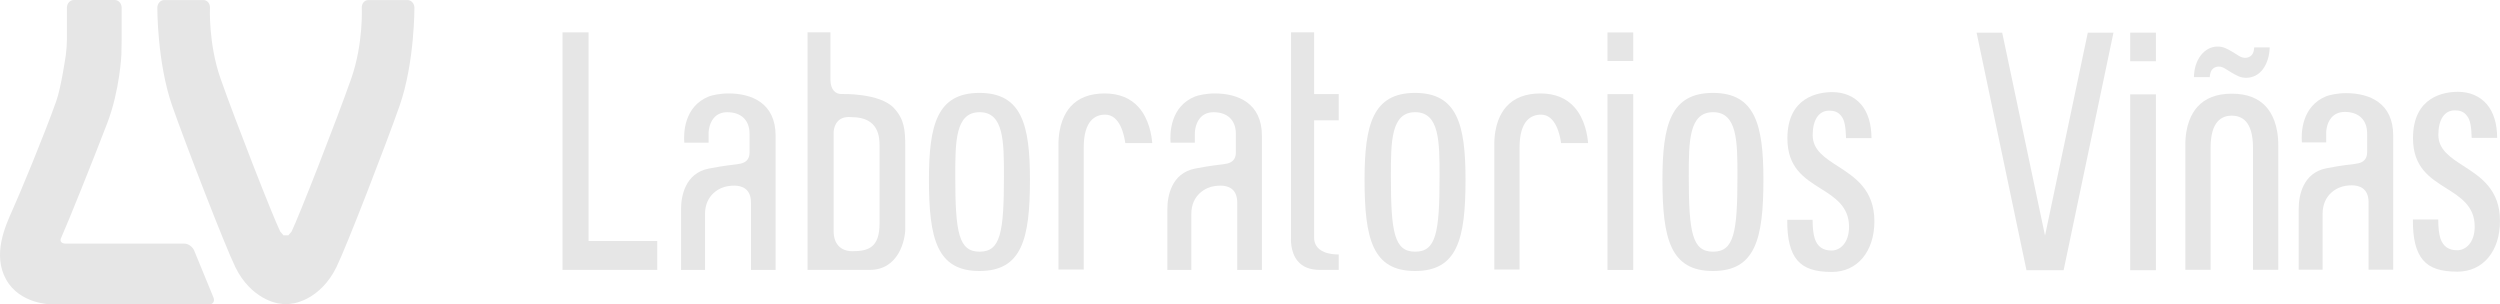 <!-- Generator: Adobe Illustrator 21.1.0, SVG Export Plug-In  -->
<svg version="1.1"
	 xmlns="http://www.w3.org/2000/svg" xmlns:xlink="http://www.w3.org/1999/xlink" xmlns:a="http://ns.adobe.com/AdobeSVGViewerExtensions/3.0/"
	 x="0px" y="0px" width="300px" height="36.518px" viewBox="0 0 300 36.518" style="enable-background:new 0 0 300 36.518;"
	 xml:space="preserve">
<style type="text/css">
	.st0{fill:#E6E6E6;}
</style>
<defs>
</defs>
<g>
	<path class="st0" d="M25.609,35.683c0.188,0.461-0.031,0.835-0.486,0.835H7.782H6.128c0,0-3.732,0-5.392-2.975
		c-1.657-2.979-0.126-6.375,0.787-8.401c0.723-1.592,3.719-8.748,5.235-13.026c0.593-1.678,1.143-5.531,1.143-5.531
		C7.972,6.085,8.03,5.265,8.03,4.759V0.92C8.03,0.413,8.402,0,8.86,0h4.911c0.455,0,0.827,0.413,0.827,0.92v3.839
		c0,0.506-0.016,1.209-0.031,1.795c0,0-0.184,4.281-1.697,8.221c-1.725,4.502-4.7,11.909-5.475,13.628l-0.088,0.203
		c-0.151,0.345,0.095,0.628,0.553,0.628h14.275c0.455,0,0.98,0.378,1.168,0.837L25.609,35.683z"/>
	<path class="st0" d="M49.729,0.925c-0.003-0.505-0.375-0.919-0.833-0.919h-4.697c-0.452,0-0.805,0.413-0.784,0.917
		c0,0,0.206,4.311-1.266,8.505c-1.697,4.83-6.249,16.495-7.159,18.357l-0.003,0.003c-0.003,0.002-0.179,0.206-0.39,0.453h-0.289
		h-0.292c-0.215-0.25-0.387-0.453-0.387-0.453l-0.003-0.003c-0.916-1.862-5.465-13.528-7.162-18.357
		c-1.469-4.194-1.269-8.505-1.269-8.505c0.024-0.504-0.329-0.917-0.784-0.917h-4.697c-0.455,0-0.83,0.414-0.833,0.919
		c0,0-0.034,6.598,1.792,11.799c1.595,4.55,6.341,16.83,7.574,19.341c1.908,3.892,5.099,4.331,5.099,4.331
		c0.452,0.062,0.82,0.115,0.82,0.117c0,0.004,0.012,0.004,0.034,0.004h0.022h0.021h0.127h0.021h0.025c0,0,0.028,0,0.028-0.004
		c0-0.002,0.372-0.055,0.823-0.117c0,0,3.187-0.439,5.1-4.331c1.232-2.511,5.975-14.791,7.573-19.341
		C49.766,7.523,49.729,0.925,49.729,0.925"/>
</g>
<rect x="255.623" y="3.917" class="st0" width="3.089" height="3.433"/>
<rect x="255.623" y="11.323" class="st0" width="3.089" height="21.099"/>
<g>
	<path class="st0" d="M295.61,19.908c-1.548-0.997-3.009-1.942-3.009-3.719c0-1.842,0.733-2.944,1.971-2.944
		c0.503,0,1.07,0.081,1.504,0.708c0.332,0.434,0.493,1.198,0.525,2.588h3.057c-0.005-1.696-0.428-3.086-1.242-4.033
		c-0.82-0.962-2.046-1.489-3.454-1.489c-1.627,0-5.402,0.541-5.402,5.562c0,3.498,2.029,4.773,3.988,6.009
		c1.681,1.052,3.416,2.145,3.416,4.583c0,1.961-1.087,2.859-2.099,2.859c-1.038,0-1.697-0.47-2.023-1.437
		c-0.172-0.568-0.252-1.29-0.252-2.255h-3.041c-0.026,2.302,0.375,3.9,1.221,4.876c0.824,0.958,2.099,1.384,4.128,1.384
		c3.051,0,5.101-2.443,5.101-6.084C300,22.736,297.666,21.232,295.61,19.908"/>
	<path class="st0" d="M281.466,22.301c0.262-0.04,0.514-0.061,0.739-0.061c0.92,0,2.024,0.352,2.024,2.04v8.079h2.955V16.251
		c0-3.885-2.837-5.073-5.653-5.073c-1.038,0-1.949,0.213-2.355,0.36c-3.031,1.215-3.036,4.515-2.95,5.547h2.917V16.06
		c-0.005-0.029-0.043-1.166,0.626-1.94c0.397-0.457,0.938-0.689,1.617-0.689c1.67,0,2.671,0.965,2.671,2.587v2.253
		c0,0.881-0.525,1.205-1.055,1.325c-0.134,0.029-0.273,0.05-0.509,0.088c-0.466,0.067-1.322,0.122-3.313,0.508
		c-2.865,0.551-3.336,3.349-3.336,4.846v7.323h2.869v-6.712C278.714,23.3,280.513,22.433,281.466,22.301"/>
	<path class="st0" d="M272.145,7.084c0.129-0.418,0.203-0.889,0.22-1.399h-1.858c-0.026,0.425-0.123,0.729-0.3,0.92
		c-0.348,0.366-0.921,0.49-1.558,0.088c-0.224-0.143-0.471-0.294-0.739-0.459c-0.251-0.158-0.535-0.309-0.845-0.452
		c-0.643-0.292-1.435-0.252-2.061,0.079c-0.338,0.182-0.648,0.444-0.905,0.781c-0.262,0.332-0.466,0.744-0.615,1.215
		c-0.129,0.42-0.199,0.889-0.214,1.398h1.901c0.026-0.409,0.123-0.715,0.289-0.914c0.198-0.234,0.471-0.353,0.809-0.353
		c0.23,0,0.477,0.081,0.733,0.241l0.064,0.037c0.213,0.13,0.444,0.273,0.685,0.423c0.262,0.161,0.546,0.312,0.841,0.449
		c0.636,0.298,1.445,0.251,2.066-0.069c0.343-0.178,0.643-0.436,0.894-0.767C271.797,7.967,272.001,7.558,272.145,7.084"/>
	<path class="st0" d="M271.947,12.825c-0.937-1.048-2.318-1.582-4.101-1.582l-0.022,0.002l-0.026-0.002
		c-1.799,0-3.175,0.535-4.112,1.582c-0.674,0.753-1.472,2.179-1.445,4.692v0.081v14.778h3.03V17.75c0-3.25,1.376-3.863,2.543-3.875
		c1.172,0.012,2.548,0.626,2.548,3.875v14.627h3.031V17.598v-0.081C273.414,15.005,272.616,13.578,271.947,12.825"/>
</g>
<polygon class="st0" points="250.537,3.919 245.403,28.273 240.263,3.919 237.19,3.919 243.176,32.423 245.403,32.423 
	247.635,32.423 253.616,3.919 "/>
<rect x="192.899" y="3.892" class="st0" width="3.089" height="3.43"/>
<rect x="192.899" y="11.294" class="st0" width="3.089" height="21.099"/>
<g>
	<path class="st0" d="M158.372,32.387h2.276v-1.849c-0.466,0-1.141-0.047-1.729-0.289c-1.012-0.414-1.226-1.166-1.226-1.729V14.437
		h2.955v-3.15h-2.955V3.883h-2.768l-0.005,24.674c0,0.017-0.123,1.645,0.792,2.756C156.295,32.026,157.194,32.387,158.372,32.387"/>
	<path class="st0" d="M132.562,11.214c-1.783,0-3.164,0.535-4.101,1.584c-0.669,0.753-1.467,2.178-1.445,4.693v0.078v14.778h3.03
		V17.721c0-3.277,1.402-3.964,2.575-3.964c1.777,0,2.286,2.459,2.414,3.415h3.234c-0.064-0.848-0.354-2.872-1.638-4.311
		C135.651,11.769,134.286,11.214,132.562,11.214"/>
	<path class="st0" d="M184.863,11.214c-1.783,0-3.164,0.535-4.101,1.584c-0.674,0.753-1.472,2.178-1.445,4.693v0.078v14.778h3.03
		V17.721c0-3.277,1.402-3.964,2.575-3.964c1.772,0,2.281,2.459,2.409,3.415h3.239c-0.064-0.848-0.354-2.872-1.644-4.311
		C187.952,11.769,186.581,11.214,184.863,11.214"/>
</g>
<polygon class="st0" points="67.503,3.883 67.503,32.387 78.87,32.387 78.87,28.92 70.625,28.92 70.625,3.883 "/>
<path class="st0" d="M105.547,26.804c0,2.934-1.376,3.34-3.266,3.34c-1.408,0-2.244-0.892-2.244-2.389V15.898
	c0-0.369,0.177-1.857,1.815-1.857c0.198,0,0.348,0.013,0.401,0.019c3.196,0.012,3.293,2.405,3.293,3.395V26.804z M108.631,17.641
	c0-2.08-0.113-3.309-1.339-4.653c-1.707-1.865-6.307-1.706-6.339-1.706c-0.669,0.005-1.301-0.493-1.301-1.743V3.883h-2.747v28.503
	h7.469c3.496,0,4.256-3.652,4.256-4.896V17.641z"/>
<path class="st0" d="M117.556,30.201c-2.501,0-2.924-2.258-2.924-9.041c0-4.132,0-7.698,2.924-7.698
	c2.917,0,2.917,3.566,2.917,7.698C120.473,27.943,120.05,30.201,117.556,30.201 M117.534,11.149c-5.07,0-6.061,3.817-6.061,10.412
	c0,7.108,0.964,10.959,6.061,10.959c5.091,0,6.061-3.851,6.061-10.959C123.595,14.966,122.599,11.149,117.534,11.149"/>
<path class="st0" d="M169.824,30.201c-2.495,0-2.918-2.258-2.918-9.041c0-4.132,0-7.698,2.918-7.698
	c2.923,0,2.923,3.566,2.923,7.698C172.747,27.943,172.324,30.201,169.824,30.201 M169.808,11.149c-5.07,0-6.061,3.817-6.061,10.412
	c0,7.108,0.964,10.959,6.061,10.959c5.091,0,6.055-3.851,6.055-10.959C175.863,14.966,174.873,11.149,169.808,11.149"/>
<path class="st0" d="M205.571,30.201c-2.495,0-2.918-2.258-2.918-9.041c0-4.132,0-7.698,2.918-7.698
	c2.923,0,2.923,3.566,2.923,7.698C208.494,27.943,208.071,30.201,205.571,30.201 M205.555,11.149c-5.07,0-6.061,3.817-6.061,10.412
	c0,7.108,0.964,10.959,6.061,10.959c5.091,0,6.055-3.851,6.055-10.959C211.61,14.966,210.62,11.149,205.555,11.149"/>
<path class="st0" d="M220.535,19.942c-1.552-0.997-3.014-1.939-3.014-3.719c0-1.846,0.739-2.944,1.976-2.944
	c0.497,0,1.065,0.085,1.504,0.708c0.332,0.435,0.487,1.2,0.525,2.588h3.052c-0.005-1.696-0.428-3.086-1.236-4.034
	c-0.82-0.958-2.05-1.487-3.459-1.487c-1.622,0-5.396,0.543-5.396,5.561c0,3.498,2.024,4.775,3.988,6.007
	c1.676,1.054,3.41,2.147,3.41,4.584c0,1.964-1.087,2.858-2.093,2.858c-1.038,0-1.702-0.469-2.023-1.436
	c-0.177-0.568-0.257-1.29-0.257-2.255h-3.042c-0.021,2.303,0.375,3.9,1.221,4.876c0.83,0.96,2.104,1.385,4.134,1.385
	c3.052,0,5.101-2.443,5.101-6.082C224.924,22.772,222.591,21.266,220.535,19.942"/>
<path class="st0" d="M87.355,22.337c0.262-0.042,0.514-0.062,0.739-0.062c0.92,0,2.024,0.355,2.024,2.04v8.079h2.955v-16.11
	c0-3.884-2.837-5.071-5.653-5.071c-1.044,0-1.949,0.213-2.356,0.361c-3.031,1.215-3.036,4.514-2.95,5.548h2.917v-1.026
	c-0.005-0.031-0.037-1.166,0.632-1.942c0.391-0.457,0.932-0.688,1.611-0.688c1.671,0,2.672,0.965,2.672,2.584v2.255
	c0,0.881-0.525,1.203-1.055,1.325c-0.134,0.029-0.273,0.052-0.509,0.088c-0.466,0.068-1.322,0.124-3.314,0.508
	c-2.864,0.551-3.34,3.35-3.34,4.844v7.325h2.875V25.68C84.603,23.334,86.402,22.467,87.355,22.337"/>
<path class="st0" d="M145.711,22.337c0.262-0.042,0.508-0.062,0.739-0.062c0.92,0,2.018,0.355,2.018,2.04v8.079h2.961v-16.11
	c0-3.884-2.843-5.071-5.659-5.071c-1.038,0-1.943,0.213-2.35,0.361c-3.036,1.215-3.036,4.514-2.95,5.548h2.912v-1.026
	c0-0.031-0.037-1.166,0.632-1.942c0.397-0.457,0.938-0.688,1.617-0.688c1.671,0,2.672,0.965,2.672,2.584v2.255
	c0,0.881-0.525,1.203-1.055,1.325c-0.134,0.029-0.273,0.052-0.515,0.088c-0.46,0.068-1.316,0.124-3.309,0.508
	c-2.869,0.551-3.34,3.35-3.34,4.844v7.325h2.875V25.68C142.959,23.334,144.758,22.467,145.711,22.337"/>
</svg>